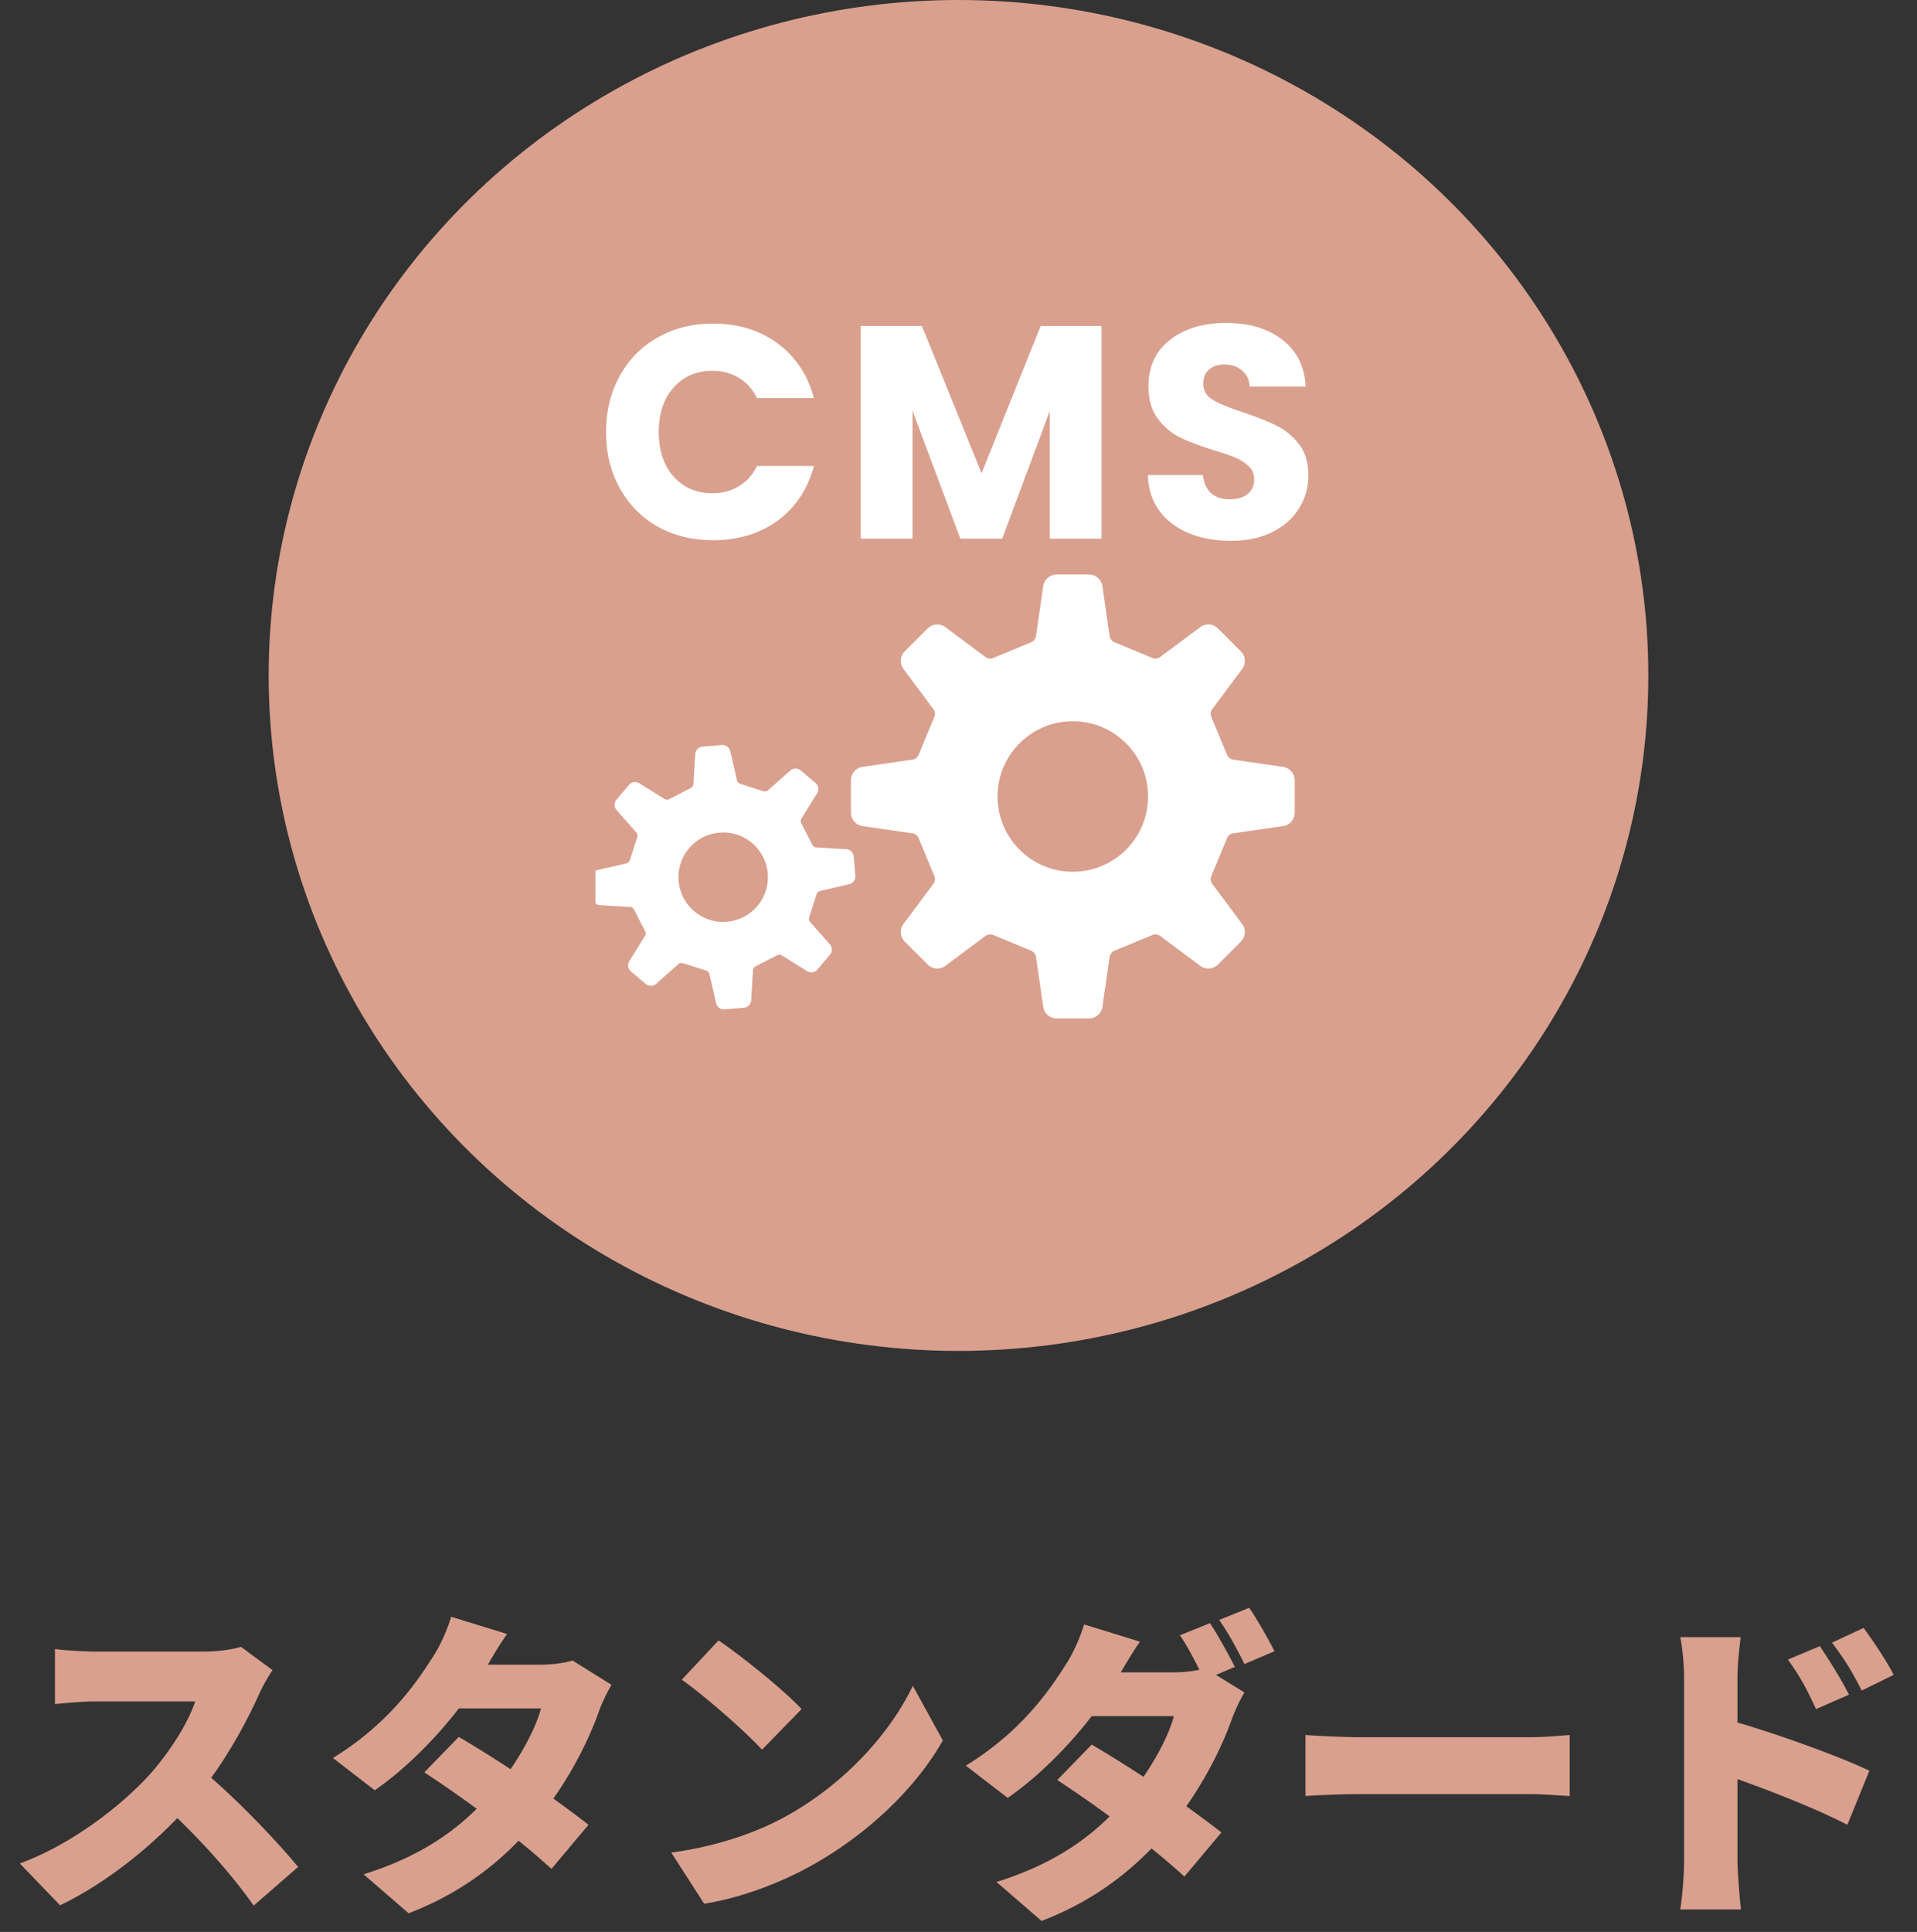 <svg xmlns="http://www.w3.org/2000/svg" width="132" height="133" fill="none"><rect width="100%" height="100%" fill="#333333" stroke="none"/><ellipse cx="66" cy="46.5" fill="#d9a08e" rx="47.5" ry="46.5"/><g fill="#fff" clip-path="url(#a)"><path d="m88.287 52.785-3.33-.484a.55.55 0 0 1-.468-.34l-1.08-2.606a.55.55 0 0 1 .09-.571l1.992-2.677a.936.936 0 0 0-.05-1.269l-1.576-1.575a.933.933 0 0 0-1.269-.05l-2.677 1.991a.55.55 0 0 1-.571.091l-2.606-1.08a.56.56 0 0 1-.341-.468l-.483-3.33a.936.936 0 0 0-.932-.862h-2.23a.934.934 0 0 0-.931.863l-.484 3.329a.55.55 0 0 1-.34.468l-2.607 1.08a.55.55 0 0 1-.572-.09l-2.675-1.992a.935.935 0 0 0-1.27.05l-1.575 1.575a.936.936 0 0 0-.05 1.27l1.991 2.676a.55.55 0 0 1 .09.571l-1.079 2.605a.55.55 0 0 1-.467.341l-3.332.484a.936.936 0 0 0-.861.933v2.228c0 .488.375.895.861.932l3.332.484c.207.017.389.148.467.34l1.08 2.606a.55.55 0 0 1-.09.572l-1.992 2.677a.936.936 0 0 0 .05 1.27l1.575 1.575a.935.935 0 0 0 1.27.049l2.675-1.992a.55.55 0 0 1 .572-.09l2.607 1.08c.193.08.324.26.34.469l.484 3.33a.936.936 0 0 0 .932.862h2.23a.935.935 0 0 0 .931-.863l.483-3.329a.56.56 0 0 1 .341-.47l2.607-1.079a.55.55 0 0 1 .571.09l2.677 1.992a.934.934 0 0 0 1.268-.049l1.576-1.576a.935.935 0 0 0 .05-1.269l-1.992-2.677a.55.55 0 0 1-.09-.572l1.08-2.605a.55.55 0 0 1 .468-.341l3.33-.484a.934.934 0 0 0 .862-.932v-2.228a.936.936 0 0 0-.862-.933m-10.753 5.71a5.15 5.15 0 0 1-3.663 1.517 5.15 5.15 0 0 1-3.663-1.516 5.15 5.15 0 0 1-1.517-3.664c0-1.384.539-2.685 1.517-3.663a5.14 5.14 0 0 1 3.663-1.517 5.14 5.14 0 0 1 3.663 1.517 5.15 5.15 0 0 1 1.517 3.663 5.15 5.15 0 0 1-1.517 3.664M51.217 69.376a.555.555 0 0 0 .51-.556l.12-1.995c0-.124.068-.238.178-.295l1.49-.769a.33.33 0 0 1 .342.025l1.684 1.046c.235.17.56.13.748-.092l.854-1.011a.553.553 0 0 0-.033-.753l-1.312-1.486a.33.33 0 0 1-.081-.334l.509-1.596a.33.33 0 0 1 .26-.225l1.948-.453a.554.554 0 0 0 .463-.593l-.11-1.32a.556.556 0 0 0-.557-.51l-1.995-.12a.33.33 0 0 1-.295-.179l-.768-1.488a.33.33 0 0 1 .025-.343l1.045-1.683a.555.555 0 0 0-.092-.749l-1.011-.854a.556.556 0 0 0-.754.033L52.9 54.39a.33.33 0 0 1-.334.082l-1.596-.51a.33.33 0 0 1-.225-.26l-.452-1.948a.556.556 0 0 0-.595-.464l-1.32.111a.554.554 0 0 0-.507.556l-.122 1.996a.33.33 0 0 1-.178.294l-1.489.77a.33.33 0 0 1-.344-.026l-1.682-1.046a.555.555 0 0 0-.75.093l-.853 1.01a.555.555 0 0 0 .033.754l1.312 1.486c.088.087.12.216.082.333l-.51 1.596a.33.33 0 0 1-.259.225l-1.948.453a.554.554 0 0 0-.464.593l.11 1.32c.025.29.268.511.557.51l1.997.12c.123-.001.237.068.293.179l.768 1.488a.33.33 0 0 1-.025.344l-1.045 1.683a.556.556 0 0 0 .092.748l1.011.854c.223.188.55.173.754-.033l1.485-1.313a.33.33 0 0 1 .334-.08l1.596.508a.33.33 0 0 1 .226.261l.451 1.947c.048.286.306.49.595.465zm-1.161-5.921a3.06 3.06 0 0 1-2.245-.716 3.06 3.06 0 0 1-1.08-2.093 3.06 3.06 0 0 1 .716-2.244 3.05 3.05 0 0 1 2.093-1.08 3.05 3.05 0 0 1 2.244.716 3.06 3.06 0 0 1 1.08 2.093 3.06 3.06 0 0 1-.715 2.243 3.07 3.07 0 0 1-2.093 1.08M41.734 29.743q0-2.169.939-3.858a6.64 6.64 0 0 1 2.607-2.649q1.689-.96 3.816-.959 2.607 0 4.464 1.377 1.855 1.376 2.481 3.753h-3.92q-.44-.917-1.252-1.397-.792-.48-1.814-.48-1.648 0-2.67 1.148-1.022 1.146-1.022 3.065t1.022 3.066q1.022 1.147 2.67 1.147 1.022 0 1.814-.48.813-.48 1.252-1.397h3.92q-.626 2.378-2.481 3.754-1.857 1.356-4.464 1.356-2.127 0-3.816-.939a6.8 6.8 0 0 1-2.607-2.648q-.939-1.69-.939-3.859M75.848 22.444v14.64h-3.566v-8.78l-3.274 8.78H66.13l-3.296-8.8v8.8h-3.566v-14.64h4.213l4.108 10.136 4.067-10.136zM84.753 37.23q-1.605 0-2.878-.52-1.273-.522-2.044-1.544-.75-1.022-.792-2.461h3.795q.084.814.563 1.251.48.417 1.252.417.792 0 1.251-.354.459-.375.459-1.022 0-.542-.375-.897a2.8 2.8 0 0 0-.897-.584q-.522-.23-1.502-.521-1.418-.438-2.315-.876a4.3 4.3 0 0 1-1.543-1.293q-.647-.855-.647-2.232 0-2.044 1.481-3.19 1.48-1.17 3.858-1.169 2.42 0 3.9 1.168 1.481 1.148 1.585 3.212h-3.858q-.042-.71-.521-1.105-.48-.417-1.23-.417-.648 0-1.044.354-.396.335-.396.98 0 .709.667 1.106.667.396 2.086.855 1.418.48 2.294.917a4.36 4.36 0 0 1 1.543 1.273q.647.834.647 2.148 0 1.251-.647 2.273-.625 1.021-1.835 1.627-1.21.605-2.857.605"/></g><path fill="#d9a08e" d="M18.766 114.974c-.198.286-.66 1.056-.902 1.606-.726 1.628-1.892 3.828-3.322 5.808 2.134 1.848 4.774 4.642 5.984 6.138l-3.058 2.662c-1.408-2.002-3.278-4.114-5.258-6.028-2.31 2.398-5.192 4.62-8.074 6.006l-2.772-2.882c3.564-1.298 7.04-4.004 8.998-6.182 1.43-1.628 2.618-3.564 3.08-4.972H6.6c-.99 0-2.2.132-2.816.176v-3.784c.77.11 2.178.176 2.816.176h7.348c1.1 0 2.134-.154 2.64-.33zm16.148-2.486c-.484.682-.99 1.54-1.32 2.112h3.652c.726 0 1.606-.11 2.178-.286l2.684 1.672a11.5 11.5 0 0 0-.858 1.804c-.572 1.628-1.628 3.872-3.146 6.028.946.682 1.804 1.32 2.42 1.804l-2.552 3.036a46 46 0 0 0-2.266-1.936c-1.892 1.958-4.312 3.74-7.568 4.994l-3.102-2.684c3.784-1.188 6.094-2.838 7.788-4.51a77 77 0 0 0-3.608-2.508l2.376-2.442a89 89 0 0 1 3.564 2.222c.968-1.408 1.804-3.036 2.09-4.18h-5.654c-1.606 2.09-3.718 4.202-5.786 5.632l-2.882-2.222c3.894-2.398 5.808-5.258 6.974-7.106.396-.616.924-1.76 1.166-2.618zm14.564.44c1.518 1.034 4.4 3.322 5.72 4.73l-2.728 2.794c-1.166-1.276-3.938-3.696-5.522-4.818zm-3.256 14.608c3.234-.44 6.072-1.43 8.228-2.684 3.96-2.288 6.93-5.698 8.404-8.8l2.068 3.762c-1.76 3.124-4.884 6.182-8.558 8.338-2.244 1.32-5.104 2.464-7.876 2.904zm37.092-15.796c.55.814 1.32 2.244 1.716 3.014l-1.298.55 1.958 1.21a11.5 11.5 0 0 0-.858 1.804c-.572 1.628-1.628 3.872-3.146 6.028.946.682 1.804 1.32 2.42 1.804l-2.552 3.036a46 46 0 0 0-2.266-1.936c-1.892 1.958-4.312 3.74-7.568 4.994l-3.102-2.684c3.784-1.188 6.094-2.838 7.788-4.51a77 77 0 0 0-3.608-2.508l2.376-2.442a89 89 0 0 1 3.564 2.222c.968-1.408 1.804-3.036 2.09-4.18h-5.654c-1.606 2.09-3.718 4.202-5.786 5.632l-2.882-2.222c3.894-2.398 5.808-5.258 6.974-7.106.396-.616.924-1.76 1.166-2.618l3.85 1.188c-.484.682-.99 1.54-1.32 2.112h3.652a9 9 0 0 0 1.76-.176c-.396-.792-.88-1.716-1.342-2.376zm2.706-1.056c.572.836 1.364 2.244 1.738 2.992l-2.068.88c-.44-.902-1.144-2.2-1.738-3.036zm3.872 8.756c.88.066 2.728.154 3.806.154h11.682c.99 0 2.068-.11 2.706-.154v4.202c-.572-.022-1.804-.132-2.706-.132H93.698c-1.254 0-2.904.066-3.806.132zm35.42-6.116c.66.99 1.518 2.354 2.002 3.344l-2.266.99c-.704-1.518-1.078-2.2-1.936-3.41zm3.014-1.254c.682.946 1.584 2.266 2.068 3.234l-2.2 1.078c-.77-1.518-1.188-2.134-2.046-3.3zm-12.364 16.06v-12.562c0-.88-.088-2.024-.264-2.86h4.158c-.088.836-.22 1.804-.22 2.86v3.014c2.97.858 7.238 2.42 9.086 3.322l-1.518 3.718c-2.222-1.144-5.236-2.31-7.568-3.146v5.654c0 .594.132 2.332.242 3.322h-4.18c.154-.946.264-2.42.264-3.322"/><defs><clipPath id="a"><path fill="#fff" d="M41 21.5h50v50H41z"/></clipPath></defs></svg>